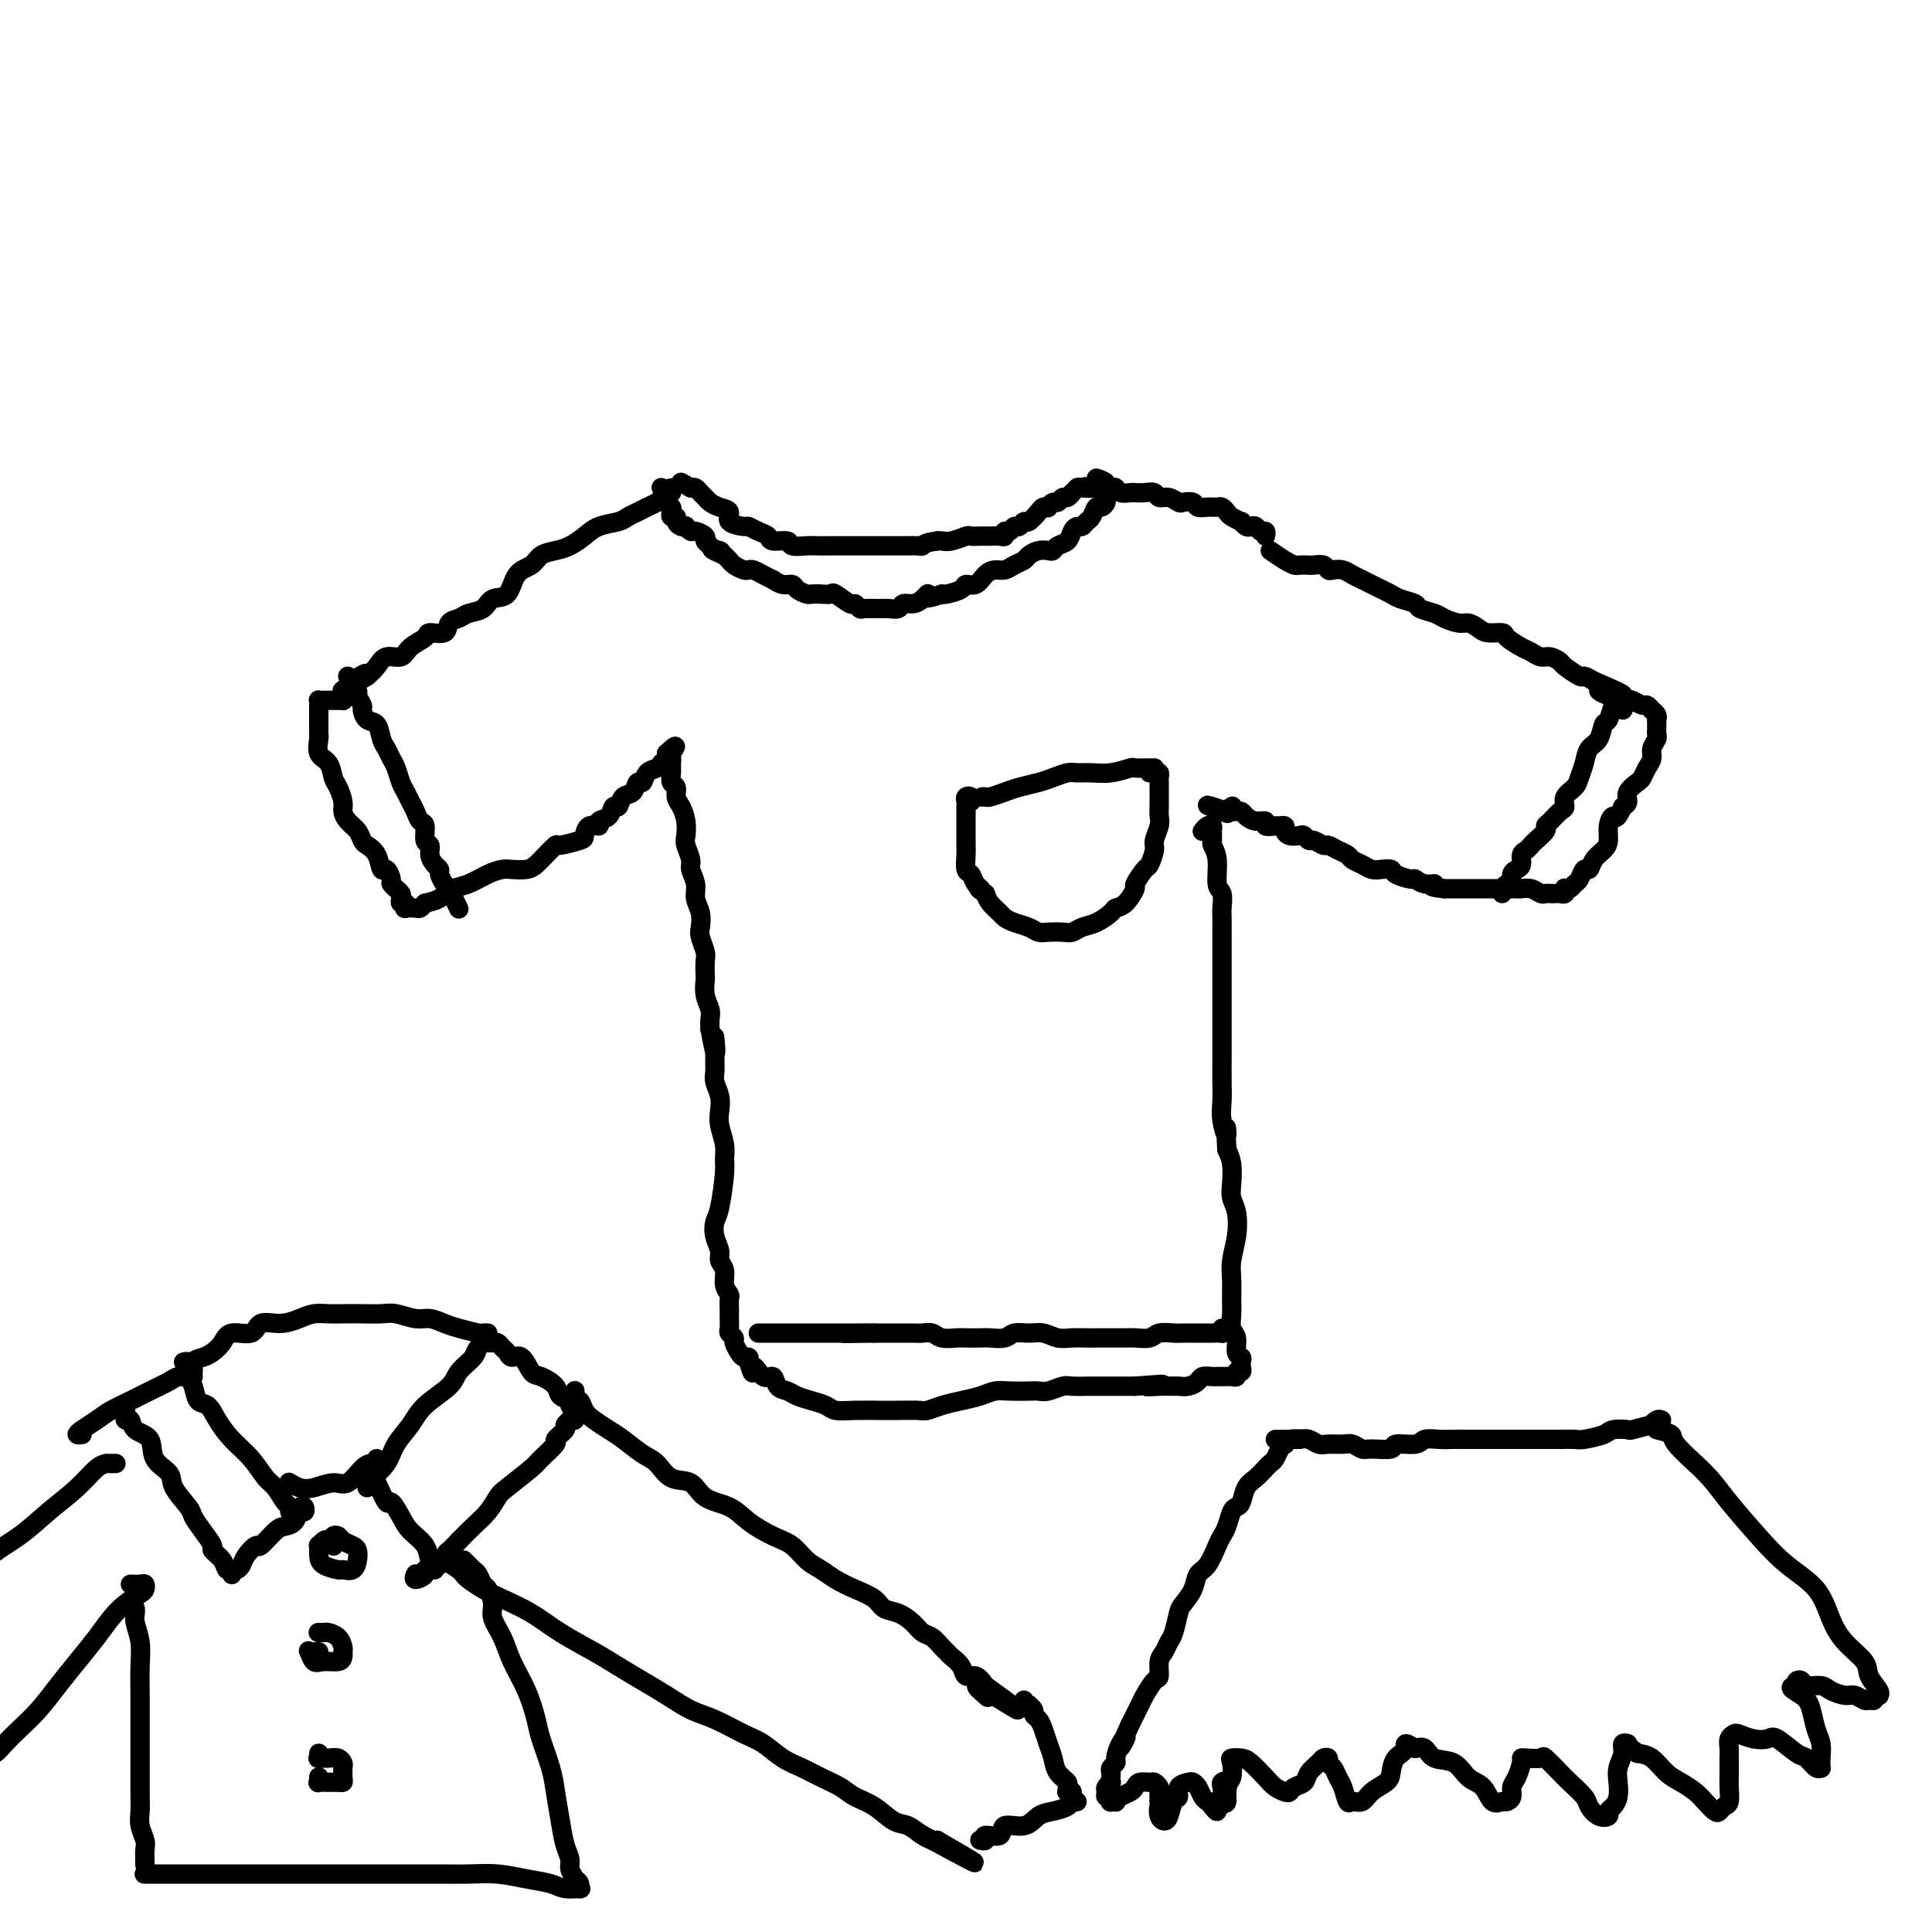 <svg viewBox='0 0 400 400' version='1.1' xmlns='http://www.w3.org/2000/svg' xmlns:xlink='http://www.w3.org/1999/xlink'><g fill='none' stroke='#000000' stroke-width='4' stroke-linecap='round' stroke-linejoin='round'><path d='M263,114c1.057,0.732 2.113,1.464 3,2c0.887,0.536 1.603,0.875 2,1c0.397,0.125 0.474,0.037 1,0c0.526,-0.037 1.502,-0.024 2,0c0.498,0.024 0.518,0.058 1,0c0.482,-0.058 1.428,-0.209 2,0c0.572,0.209 0.772,0.777 1,1c0.228,0.223 0.484,0.101 1,0c0.516,-0.101 1.293,-0.182 2,0c0.707,0.182 1.345,0.626 2,1c0.655,0.374 1.329,0.678 2,1c0.671,0.322 1.340,0.664 2,1c0.660,0.336 1.313,0.667 2,1c0.687,0.333 1.410,0.667 2,1c0.590,0.333 1.049,0.666 2,1c0.951,0.334 2.394,0.668 3,1c0.606,0.332 0.375,0.663 1,1c0.625,0.337 2.107,0.682 3,1c0.893,0.318 1.196,0.611 2,1c0.804,0.389 2.107,0.874 3,1c0.893,0.126 1.375,-0.108 2,0c0.625,0.108 1.393,0.558 2,1c0.607,0.442 1.055,0.878 2,1c0.945,0.122 2.389,-0.068 3,0c0.611,0.068 0.390,0.396 1,1c0.610,0.604 2.052,1.486 3,2c0.948,0.514 1.404,0.661 2,1c0.596,0.339 1.333,0.869 2,1c0.667,0.131 1.263,-0.137 2,0c0.737,0.137 1.615,0.680 2,1c0.385,0.320 0.279,0.416 1,1c0.721,0.584 2.271,1.657 3,2c0.729,0.343 0.637,-0.045 1,0c0.363,0.045 1.182,0.522 2,1'/><path d='M330,141c10.786,4.565 4.252,2.477 2,2c-2.252,-0.477 -0.223,0.656 1,1c1.223,0.344 1.641,-0.100 2,0c0.359,0.100 0.659,0.744 1,1c0.341,0.256 0.722,0.125 1,0c0.278,-0.125 0.452,-0.245 1,0c0.548,0.245 1.471,0.853 2,1c0.529,0.147 0.663,-0.167 1,0c0.337,0.167 0.875,0.814 1,1c0.125,0.186 -0.163,-0.091 0,0c0.163,0.091 0.776,0.549 1,1c0.224,0.451 0.060,0.895 0,1c-0.060,0.105 -0.015,-0.127 0,0c0.015,0.127 0.000,0.614 0,1c-0.000,0.386 0.015,0.670 0,1c-0.015,0.330 -0.059,0.707 0,1c0.059,0.293 0.223,0.502 0,1c-0.223,0.498 -0.832,1.284 -1,2c-0.168,0.716 0.105,1.360 0,2c-0.105,0.640 -0.588,1.274 -1,2c-0.412,0.726 -0.754,1.543 -1,2c-0.246,0.457 -0.396,0.556 -1,1c-0.604,0.444 -1.663,1.235 -2,2c-0.337,0.765 0.046,1.504 0,2c-0.046,0.496 -0.523,0.748 -1,1'/><path d='M336,167c-1.473,3.313 -1.655,2.094 -2,2c-0.345,-0.094 -0.852,0.935 -1,2c-0.148,1.065 0.062,2.164 0,3c-0.062,0.836 -0.398,1.408 -1,2c-0.602,0.592 -1.471,1.205 -2,2c-0.529,0.795 -0.719,1.772 -1,2c-0.281,0.228 -0.653,-0.292 -1,0c-0.347,0.292 -0.667,1.398 -1,2c-0.333,0.602 -0.677,0.701 -1,1c-0.323,0.299 -0.625,0.798 -1,1c-0.375,0.202 -0.821,0.107 -1,0c-0.179,-0.107 -0.089,-0.225 0,0c0.089,0.225 0.178,0.792 0,1c-0.178,0.208 -0.624,0.057 -1,0c-0.376,-0.057 -0.681,-0.019 -1,0c-0.319,0.019 -0.653,0.019 -1,0c-0.347,-0.019 -0.708,-0.058 -1,0c-0.292,0.058 -0.515,0.212 -1,0c-0.485,-0.212 -1.232,-0.789 -2,-1c-0.768,-0.211 -1.557,-0.057 -2,0c-0.443,0.057 -0.541,0.015 -1,0c-0.459,-0.015 -1.278,-0.004 -2,0c-0.722,0.004 -1.347,0.001 -2,0c-0.653,-0.001 -1.332,-0.000 -2,0c-0.668,0.000 -1.323,0.000 -2,0c-0.677,-0.000 -1.374,-0.000 -2,0c-0.626,0.000 -1.179,0.000 -2,0c-0.821,-0.000 -1.911,-0.000 -3,0'/><path d='M299,184c-4.231,-0.398 -2.307,-0.894 -2,-1c0.307,-0.106 -1.002,0.178 -2,0c-0.998,-0.178 -1.685,-0.818 -2,-1c-0.315,-0.182 -0.258,0.096 -1,0c-0.742,-0.096 -2.281,-0.565 -3,-1c-0.719,-0.435 -0.616,-0.838 -1,-1c-0.384,-0.162 -1.254,-0.085 -2,0c-0.746,0.085 -1.368,0.178 -2,0c-0.632,-0.178 -1.272,-0.626 -2,-1c-0.728,-0.374 -1.542,-0.673 -2,-1c-0.458,-0.327 -0.560,-0.680 -1,-1c-0.440,-0.320 -1.217,-0.607 -2,-1c-0.783,-0.393 -1.572,-0.894 -2,-1c-0.428,-0.106 -0.495,0.182 -1,0c-0.505,-0.182 -1.448,-0.833 -2,-1c-0.552,-0.167 -0.712,0.149 -1,0c-0.288,-0.149 -0.703,-0.762 -1,-1c-0.297,-0.238 -0.475,-0.102 -1,0c-0.525,0.102 -1.396,0.171 -2,0c-0.604,-0.171 -0.940,-0.581 -1,-1c-0.060,-0.419 0.157,-0.848 0,-1c-0.157,-0.152 -0.689,-0.026 -1,0c-0.311,0.026 -0.402,-0.048 -1,0c-0.598,0.048 -1.704,0.219 -2,0c-0.296,-0.219 0.219,-0.829 0,-1c-0.219,-0.171 -1.172,0.098 -2,0c-0.828,-0.098 -1.531,-0.562 -2,-1c-0.469,-0.438 -0.703,-0.849 -1,-1c-0.297,-0.151 -0.657,-0.041 -1,0c-0.343,0.041 -0.669,0.012 -1,0c-0.331,-0.012 -0.665,-0.006 -1,0'/><path d='M254,168c-7.233,-2.491 -2.815,-0.719 -1,0c1.815,0.719 1.027,0.386 1,0c-0.027,-0.386 0.707,-0.825 1,-1c0.293,-0.175 0.147,-0.088 0,0'/><path d='M262,111c0.090,-0.452 0.179,-0.905 0,-1c-0.179,-0.095 -0.627,0.167 -1,0c-0.373,-0.167 -0.673,-0.762 -1,-1c-0.327,-0.238 -0.683,-0.119 -1,0c-0.317,0.119 -0.596,0.239 -1,0c-0.404,-0.239 -0.935,-0.838 -1,-1c-0.065,-0.162 0.334,0.114 0,0c-0.334,-0.114 -1.402,-0.619 -2,-1c-0.598,-0.381 -0.728,-0.637 -1,-1c-0.272,-0.363 -0.688,-0.833 -1,-1c-0.312,-0.167 -0.521,-0.031 -1,0c-0.479,0.031 -1.227,-0.043 -2,0c-0.773,0.043 -1.572,0.204 -2,0c-0.428,-0.204 -0.486,-0.772 -1,-1c-0.514,-0.228 -1.485,-0.118 -2,0c-0.515,0.118 -0.574,0.242 -1,0c-0.426,-0.242 -1.217,-0.849 -2,-1c-0.783,-0.151 -1.557,0.156 -2,0c-0.443,-0.156 -0.556,-0.773 -1,-1c-0.444,-0.227 -1.218,-0.065 -2,0c-0.782,0.065 -1.571,0.031 -2,0c-0.429,-0.031 -0.499,-0.061 -1,0c-0.501,0.061 -1.433,0.212 -2,0c-0.567,-0.212 -0.771,-0.789 -1,-1c-0.229,-0.211 -0.485,-0.057 -1,0c-0.515,0.057 -1.290,0.016 -2,0c-0.710,-0.016 -1.355,-0.008 -2,0'/><path d='M226,101c-3.139,-0.469 -0.486,-0.141 0,0c0.486,0.141 -1.193,0.094 -2,0c-0.807,-0.094 -0.741,-0.237 -1,0c-0.259,0.237 -0.843,0.852 -1,1c-0.157,0.148 0.113,-0.172 0,0c-0.113,0.172 -0.609,0.834 -1,1c-0.391,0.166 -0.678,-0.166 -1,0c-0.322,0.166 -0.678,0.829 -1,1c-0.322,0.171 -0.610,-0.149 -1,0c-0.390,0.149 -0.882,0.766 -1,1c-0.118,0.234 0.137,0.086 0,0c-0.137,-0.086 -0.667,-0.110 -1,0c-0.333,0.110 -0.471,0.354 -1,1c-0.529,0.646 -1.451,1.694 -2,2c-0.549,0.306 -0.725,-0.129 -1,0c-0.275,0.129 -0.647,0.823 -1,1c-0.353,0.177 -0.685,-0.163 -1,0c-0.315,0.163 -0.613,0.828 -1,1c-0.387,0.172 -0.863,-0.150 -1,0c-0.137,0.150 0.067,0.772 0,1c-0.067,0.228 -0.403,0.061 -1,0c-0.597,-0.061 -1.453,-0.017 -2,0c-0.547,0.017 -0.783,0.008 -1,0c-0.217,-0.008 -0.415,-0.016 -1,0c-0.585,0.016 -1.557,0.057 -2,0c-0.443,-0.057 -0.356,-0.211 -1,0c-0.644,0.211 -2.020,0.788 -3,1c-0.980,0.212 -1.566,0.061 -2,0c-0.434,-0.061 -0.717,-0.030 -1,0'/><path d='M194,112c-2.810,0.381 -2.836,0.834 -3,1c-0.164,0.166 -0.467,0.044 -1,0c-0.533,-0.044 -1.296,-0.012 -2,0c-0.704,0.012 -1.348,0.003 -2,0c-0.652,-0.003 -1.310,-0.001 -2,0c-0.690,0.001 -1.411,0.000 -2,0c-0.589,-0.000 -1.045,-0.000 -2,0c-0.955,0.000 -2.410,0.000 -3,0c-0.590,-0.000 -0.317,-0.000 -1,0c-0.683,0.000 -2.324,0.001 -3,0c-0.676,-0.001 -0.389,-0.004 -1,0c-0.611,0.004 -2.122,0.016 -3,0c-0.878,-0.016 -1.123,-0.060 -2,0c-0.877,0.060 -2.384,0.224 -3,0c-0.616,-0.224 -0.340,-0.834 -1,-1c-0.660,-0.166 -2.254,0.114 -3,0c-0.746,-0.114 -0.642,-0.621 -1,-1c-0.358,-0.379 -1.176,-0.630 -2,-1c-0.824,-0.370 -1.652,-0.859 -2,-1c-0.348,-0.141 -0.215,0.064 -1,0c-0.785,-0.064 -2.486,-0.398 -3,-1c-0.514,-0.602 0.161,-1.470 0,-2c-0.161,-0.530 -1.156,-0.720 -2,-1c-0.844,-0.280 -1.535,-0.650 -2,-1c-0.465,-0.350 -0.702,-0.682 -1,-1c-0.298,-0.318 -0.657,-0.624 -1,-1c-0.343,-0.376 -0.669,-0.822 -1,-1c-0.331,-0.178 -0.665,-0.089 -1,0'/><path d='M143,101c-3.500,-2.000 -1.750,-1.000 0,0'/><path d='M227,99c0.873,0.303 1.747,0.606 2,1c0.253,0.394 -0.113,0.879 0,1c0.113,0.121 0.707,-0.121 1,0c0.293,0.121 0.286,0.605 0,1c-0.286,0.395 -0.850,0.701 -1,1c-0.150,0.299 0.115,0.591 0,1c-0.115,0.409 -0.608,0.937 -1,1c-0.392,0.063 -0.682,-0.337 -1,0c-0.318,0.337 -0.663,1.413 -1,2c-0.337,0.587 -0.667,0.686 -1,1c-0.333,0.314 -0.670,0.843 -1,1c-0.330,0.157 -0.652,-0.059 -1,0c-0.348,0.059 -0.722,0.394 -1,1c-0.278,0.606 -0.458,1.482 -1,2c-0.542,0.518 -1.444,0.678 -2,1c-0.556,0.322 -0.764,0.807 -1,1c-0.236,0.193 -0.500,0.093 -1,0c-0.500,-0.093 -1.236,-0.179 -2,0c-0.764,0.179 -1.556,0.622 -2,1c-0.444,0.378 -0.542,0.691 -1,1c-0.458,0.309 -1.277,0.612 -2,1c-0.723,0.388 -1.350,0.860 -2,1c-0.650,0.140 -1.324,-0.051 -2,0c-0.676,0.051 -1.354,0.343 -2,1c-0.646,0.657 -1.259,1.679 -2,2c-0.741,0.321 -1.611,-0.058 -2,0c-0.389,0.058 -0.297,0.554 -1,1c-0.703,0.446 -2.201,0.842 -3,1c-0.799,0.158 -0.900,0.079 -1,0'/><path d='M195,123c-4.665,1.658 -3.329,0.305 -3,0c0.329,-0.305 -0.349,0.440 -1,1c-0.651,0.560 -1.275,0.935 -2,1c-0.725,0.065 -1.550,-0.179 -2,0c-0.450,0.179 -0.526,0.781 -1,1c-0.474,0.219 -1.346,0.054 -2,0c-0.654,-0.054 -1.090,0.002 -2,0c-0.910,-0.002 -2.293,-0.061 -3,0c-0.707,0.061 -0.738,0.241 -1,0c-0.262,-0.241 -0.755,-0.902 -1,-1c-0.245,-0.098 -0.241,0.366 -1,0c-0.759,-0.366 -2.282,-1.561 -3,-2c-0.718,-0.439 -0.630,-0.120 -1,0c-0.370,0.120 -1.198,0.042 -2,0c-0.802,-0.042 -1.579,-0.049 -2,0c-0.421,0.049 -0.485,0.153 -1,0c-0.515,-0.153 -1.481,-0.562 -2,-1c-0.519,-0.438 -0.590,-0.905 -1,-1c-0.410,-0.095 -1.160,0.181 -2,0c-0.840,-0.181 -1.769,-0.819 -2,-1c-0.231,-0.181 0.237,0.096 0,0c-0.237,-0.096 -1.180,-0.564 -2,-1c-0.820,-0.436 -1.516,-0.839 -2,-1c-0.484,-0.161 -0.756,-0.081 -1,0c-0.244,0.081 -0.460,0.163 -1,0c-0.540,-0.163 -1.402,-0.569 -2,-1c-0.598,-0.431 -0.930,-0.885 -1,-1c-0.070,-0.115 0.123,0.110 0,0c-0.123,-0.110 -0.561,-0.555 -1,-1'/><path d='M150,115c-4.663,-1.941 -1.822,-1.293 -1,-1c0.822,0.293 -0.375,0.232 -1,0c-0.625,-0.232 -0.678,-0.636 -1,-1c-0.322,-0.364 -0.913,-0.690 -1,-1c-0.087,-0.310 0.331,-0.605 0,-1c-0.331,-0.395 -1.412,-0.890 -2,-1c-0.588,-0.110 -0.683,0.164 -1,0c-0.317,-0.164 -0.854,-0.766 -1,-1c-0.146,-0.234 0.101,-0.100 0,0c-0.101,0.100 -0.549,0.168 -1,0c-0.451,-0.168 -0.904,-0.570 -1,-1c-0.096,-0.430 0.166,-0.888 0,-1c-0.166,-0.112 -0.762,0.121 -1,0c-0.238,-0.121 -0.120,-0.597 0,-1c0.120,-0.403 0.242,-0.735 0,-1c-0.242,-0.265 -0.850,-0.463 -1,-1c-0.150,-0.537 0.156,-1.412 0,-2c-0.156,-0.588 -0.774,-0.890 -1,-1c-0.226,-0.110 -0.061,-0.030 0,0c0.061,0.030 0.017,0.008 0,0c-0.017,-0.008 -0.009,-0.004 0,0'/><path d='M139,101c0.088,0.447 0.175,0.893 0,1c-0.175,0.107 -0.613,-0.126 -1,0c-0.387,0.126 -0.723,0.611 -1,1c-0.277,0.389 -0.495,0.682 -1,1c-0.505,0.318 -1.297,0.662 -2,1c-0.703,0.338 -1.318,0.671 -2,1c-0.682,0.329 -1.432,0.655 -2,1c-0.568,0.345 -0.956,0.708 -2,1c-1.044,0.292 -2.745,0.511 -4,1c-1.255,0.489 -2.064,1.248 -3,2c-0.936,0.752 -1.998,1.498 -3,2c-1.002,0.502 -1.944,0.762 -3,1c-1.056,0.238 -2.226,0.454 -3,1c-0.774,0.546 -1.151,1.421 -2,2c-0.849,0.579 -2.171,0.862 -3,2c-0.829,1.138 -1.166,3.131 -2,4c-0.834,0.869 -2.164,0.613 -3,1c-0.836,0.387 -1.177,1.418 -2,2c-0.823,0.582 -2.126,0.716 -3,1c-0.874,0.284 -1.317,0.720 -2,1c-0.683,0.280 -1.604,0.406 -2,1c-0.396,0.594 -0.265,1.656 -1,2c-0.735,0.344 -2.336,-0.028 -3,0c-0.664,0.028 -0.390,0.458 -1,1c-0.610,0.542 -2.103,1.195 -3,2c-0.897,0.805 -1.199,1.762 -2,2c-0.801,0.238 -2.100,-0.244 -3,0c-0.900,0.244 -1.400,1.212 -2,2c-0.600,0.788 -1.300,1.394 -2,2'/><path d='M76,140c-9.848,5.984 -2.968,1.445 -1,0c1.968,-1.445 -0.975,0.204 -2,1c-1.025,0.796 -0.131,0.739 0,1c0.131,0.261 -0.500,0.840 -1,1c-0.500,0.160 -0.869,-0.101 -1,0c-0.131,0.101 -0.024,0.563 0,1c0.024,0.437 -0.035,0.849 0,1c0.035,0.151 0.164,0.040 0,0c-0.164,-0.040 -0.622,-0.011 -1,0c-0.378,0.011 -0.676,0.002 -1,0c-0.324,-0.002 -0.675,0.002 -1,0c-0.325,-0.002 -0.623,-0.012 -1,0c-0.377,0.012 -0.833,0.045 -1,0c-0.167,-0.045 -0.045,-0.167 0,0c0.045,0.167 0.012,0.622 0,1c-0.012,0.378 -0.003,0.679 0,1c0.003,0.321 0.001,0.663 0,1c-0.001,0.337 -0.000,0.668 0,1'/><path d='M66,149c-0.001,0.800 -0.002,0.799 0,1c0.002,0.201 0.007,0.605 0,1c-0.007,0.395 -0.027,0.781 0,1c0.027,0.219 0.101,0.270 0,1c-0.101,0.730 -0.377,2.139 0,3c0.377,0.861 1.407,1.175 2,2c0.593,0.825 0.749,2.160 1,3c0.251,0.840 0.596,1.183 1,2c0.404,0.817 0.868,2.106 1,3c0.132,0.894 -0.068,1.391 0,2c0.068,0.609 0.403,1.330 1,2c0.597,0.670 1.455,1.287 2,2c0.545,0.713 0.776,1.520 1,2c0.224,0.480 0.442,0.633 1,1c0.558,0.367 1.455,0.949 2,2c0.545,1.051 0.739,2.573 1,3c0.261,0.427 0.591,-0.240 1,0c0.409,0.240 0.898,1.388 1,2c0.102,0.612 -0.183,0.689 0,1c0.183,0.311 0.833,0.858 1,1c0.167,0.142 -0.148,-0.121 0,0c0.148,0.121 0.758,0.625 1,1c0.242,0.375 0.116,0.622 0,1c-0.116,0.378 -0.220,0.886 0,1c0.220,0.114 0.766,-0.165 1,0c0.234,0.165 0.157,0.773 0,1c-0.157,0.227 -0.393,0.071 0,0c0.393,-0.071 1.413,-0.058 2,0c0.587,0.058 0.739,0.159 1,0c0.261,-0.159 0.630,-0.580 1,-1'/><path d='M88,187c1.151,-0.269 2.027,-0.440 3,-1c0.973,-0.560 2.041,-1.509 3,-2c0.959,-0.491 1.808,-0.523 3,-1c1.192,-0.477 2.728,-1.398 4,-2c1.272,-0.602 2.280,-0.885 3,-1c0.720,-0.115 1.153,-0.063 2,0c0.847,0.063 2.108,0.137 3,0c0.892,-0.137 1.416,-0.485 2,-1c0.584,-0.515 1.228,-1.197 2,-2c0.772,-0.803 1.673,-1.725 2,-2c0.327,-0.275 0.082,0.099 1,0c0.918,-0.099 3.001,-0.671 4,-1c0.999,-0.329 0.916,-0.415 1,-1c0.084,-0.585 0.337,-1.667 1,-2c0.663,-0.333 1.736,0.085 2,0c0.264,-0.085 -0.281,-0.671 0,-1c0.281,-0.329 1.389,-0.401 2,-1c0.611,-0.599 0.727,-1.724 1,-2c0.273,-0.276 0.703,0.296 1,0c0.297,-0.296 0.460,-1.459 1,-2c0.540,-0.541 1.458,-0.459 2,-1c0.542,-0.541 0.710,-1.704 1,-2c0.290,-0.296 0.704,0.275 1,0c0.296,-0.275 0.475,-1.397 1,-2c0.525,-0.603 1.395,-0.686 2,-1c0.605,-0.314 0.946,-0.857 1,-1c0.054,-0.143 -0.178,0.115 0,0c0.178,-0.115 0.765,-0.604 1,-1c0.235,-0.396 0.117,-0.698 0,-1'/><path d='M138,156c3.011,-2.836 1.538,-0.925 1,0c-0.538,0.925 -0.140,0.863 0,1c0.140,0.137 0.023,0.474 0,1c-0.023,0.526 0.049,1.242 0,2c-0.049,0.758 -0.220,1.557 0,2c0.220,0.443 0.830,0.531 1,1c0.170,0.469 -0.099,1.318 0,2c0.099,0.682 0.567,1.198 1,2c0.433,0.802 0.833,1.891 1,3c0.167,1.109 0.101,2.240 0,3c-0.101,0.760 -0.238,1.151 0,2c0.238,0.849 0.852,2.155 1,3c0.148,0.845 -0.170,1.227 0,2c0.170,0.773 0.829,1.935 1,3c0.171,1.065 -0.147,2.033 0,3c0.147,0.967 0.757,1.934 1,3c0.243,1.066 0.118,2.230 0,3c-0.118,0.770 -0.227,1.146 0,2c0.227,0.854 0.792,2.185 1,3c0.208,0.815 0.060,1.114 0,2c-0.060,0.886 -0.030,2.359 0,3c0.030,0.641 0.061,0.451 0,1c-0.061,0.549 -0.212,1.838 0,3c0.212,1.162 0.788,2.197 1,3c0.212,0.803 0.061,1.372 0,2c-0.061,0.628 -0.030,1.314 0,2'/><path d='M147,213c1.618,9.114 1.165,3.400 1,2c-0.165,-1.400 -0.040,1.515 0,3c0.040,1.485 -0.003,1.542 0,2c0.003,0.458 0.052,1.318 0,2c-0.052,0.682 -0.206,1.186 0,2c0.206,0.814 0.773,1.937 1,3c0.227,1.063 0.114,2.065 0,3c-0.114,0.935 -0.230,1.801 0,3c0.230,1.199 0.804,2.729 1,4c0.196,1.271 0.013,2.283 0,3c-0.013,0.717 0.144,1.140 0,3c-0.144,1.860 -0.590,5.156 -1,7c-0.410,1.844 -0.785,2.236 -1,3c-0.215,0.764 -0.269,1.899 0,3c0.269,1.101 0.860,2.169 1,3c0.140,0.831 -0.173,1.426 0,2c0.173,0.574 0.831,1.126 1,2c0.169,0.874 -0.151,2.068 0,3c0.151,0.932 0.773,1.601 1,2c0.227,0.399 0.060,0.526 0,1c-0.060,0.474 -0.012,1.293 0,2c0.012,0.707 -0.012,1.302 0,2c0.012,0.698 0.059,1.500 0,2c-0.059,0.500 -0.223,0.698 0,1c0.223,0.302 0.834,0.707 1,1c0.166,0.293 -0.113,0.474 0,1c0.113,0.526 0.618,1.399 1,2c0.382,0.601 0.641,0.931 1,1c0.359,0.069 0.817,-0.123 1,0c0.183,0.123 0.092,0.562 0,1'/><path d='M155,282c1.218,4.120 0.763,1.418 1,1c0.237,-0.418 1.165,1.446 2,2c0.835,0.554 1.577,-0.202 2,0c0.423,0.202 0.526,1.363 1,2c0.474,0.637 1.319,0.749 2,1c0.681,0.251 1.198,0.642 2,1c0.802,0.358 1.890,0.684 3,1c1.110,0.316 2.243,0.620 3,1c0.757,0.380 1.139,0.834 2,1c0.861,0.166 2.202,0.044 4,0c1.798,-0.044 4.053,-0.011 5,0c0.947,0.011 0.588,0.000 1,0c0.412,-0.000 1.597,0.011 3,0c1.403,-0.011 3.026,-0.044 4,0c0.974,0.044 1.300,0.166 2,0c0.700,-0.166 1.775,-0.619 3,-1c1.225,-0.381 2.601,-0.691 4,-1c1.399,-0.309 2.822,-0.619 4,-1c1.178,-0.381 2.110,-0.833 3,-1c0.890,-0.167 1.737,-0.048 3,0c1.263,0.048 2.942,0.027 4,0c1.058,-0.027 1.496,-0.060 2,0c0.504,0.060 1.075,0.212 2,0c0.925,-0.212 2.205,-0.789 3,-1c0.795,-0.211 1.105,-0.057 2,0c0.895,0.057 2.375,0.015 3,0c0.625,-0.015 0.394,-0.004 1,0c0.606,0.004 2.049,0.001 3,0c0.951,-0.001 1.410,-0.000 2,0c0.590,0.000 1.311,0.000 2,0c0.689,-0.000 1.344,-0.000 2,0'/><path d='M235,287c9.577,-0.773 4.519,-0.206 3,0c-1.519,0.206 0.500,0.053 2,0c1.500,-0.053 2.481,-0.004 3,0c0.519,0.004 0.577,-0.037 1,0c0.423,0.037 1.213,0.154 2,0c0.787,-0.154 1.573,-0.577 2,-1c0.427,-0.423 0.496,-0.845 1,-1c0.504,-0.155 1.444,-0.042 2,0c0.556,0.042 0.727,0.012 1,0c0.273,-0.012 0.646,-0.007 1,0c0.354,0.007 0.687,0.017 1,0c0.313,-0.017 0.606,-0.060 1,0c0.394,0.060 0.890,0.223 1,0c0.110,-0.223 -0.166,-0.834 0,-1c0.166,-0.166 0.772,0.112 1,0c0.228,-0.112 0.076,-0.614 0,-1c-0.076,-0.386 -0.077,-0.655 0,-1c0.077,-0.345 0.231,-0.767 0,-1c-0.231,-0.233 -0.847,-0.277 -1,-1c-0.153,-0.723 0.155,-2.125 0,-3c-0.155,-0.875 -0.775,-1.223 -1,-2c-0.225,-0.777 -0.057,-1.984 0,-3c0.057,-1.016 0.002,-1.840 0,-3c-0.002,-1.160 0.048,-2.656 0,-4c-0.048,-1.344 -0.195,-2.536 0,-4c0.195,-1.464 0.733,-3.200 1,-5c0.267,-1.800 0.265,-3.665 0,-5c-0.265,-1.335 -0.793,-2.141 -1,-3c-0.207,-0.859 -0.094,-1.770 0,-3c0.094,-1.230 0.170,-2.780 0,-4c-0.170,-1.220 -0.585,-2.110 -1,-3'/><path d='M254,238c-0.403,-7.510 0.088,-3.786 0,-3c-0.088,0.786 -0.756,-1.367 -1,-3c-0.244,-1.633 -0.065,-2.747 0,-4c0.065,-1.253 0.018,-2.646 0,-4c-0.018,-1.354 -0.005,-2.668 0,-4c0.005,-1.332 0.001,-2.680 0,-4c-0.001,-1.320 -0.000,-2.610 0,-4c0.000,-1.390 0.000,-2.878 0,-4c-0.000,-1.122 0.000,-1.876 0,-3c-0.000,-1.124 -0.000,-2.617 0,-4c0.000,-1.383 0.001,-2.654 0,-4c-0.001,-1.346 -0.004,-2.767 0,-4c0.004,-1.233 0.016,-2.280 0,-3c-0.016,-0.720 -0.061,-1.114 0,-2c0.061,-0.886 0.227,-2.264 0,-3c-0.227,-0.736 -0.846,-0.831 -1,-2c-0.154,-1.169 0.156,-3.413 0,-5c-0.156,-1.587 -0.776,-2.517 -1,-3c-0.224,-0.483 -0.050,-0.518 0,-1c0.050,-0.482 -0.025,-1.411 0,-2c0.025,-0.589 0.151,-0.838 0,-1c-0.151,-0.162 -0.579,-0.236 -1,0c-0.421,0.236 -0.835,0.782 -1,1c-0.165,0.218 -0.083,0.109 0,0'/><path d='M336,147c0.417,-0.833 0.833,-1.667 1,-2c0.167,-0.333 0.083,-0.167 0,0'/><path d='M334,146c0.286,-0.424 0.571,-0.849 1,-1c0.429,-0.151 1.001,-0.029 1,0c-0.001,0.029 -0.577,-0.035 -1,0c-0.423,0.035 -0.695,0.168 -1,1c-0.305,0.832 -0.645,2.361 -1,3c-0.355,0.639 -0.725,0.387 -1,1c-0.275,0.613 -0.454,2.089 -1,3c-0.546,0.911 -1.461,1.255 -2,2c-0.539,0.745 -0.704,1.891 -1,3c-0.296,1.109 -0.722,2.180 -1,3c-0.278,0.820 -0.406,1.389 -1,2c-0.594,0.611 -1.652,1.263 -2,2c-0.348,0.737 0.014,1.558 0,2c-0.014,0.442 -0.403,0.503 -1,1c-0.597,0.497 -1.403,1.428 -2,2c-0.597,0.572 -0.986,0.783 -1,1c-0.014,0.217 0.346,0.438 0,1c-0.346,0.562 -1.398,1.464 -2,2c-0.602,0.536 -0.752,0.707 -1,1c-0.248,0.293 -0.592,0.707 -1,1c-0.408,0.293 -0.879,0.463 -1,1c-0.121,0.537 0.108,1.440 0,2c-0.108,0.560 -0.555,0.776 -1,1c-0.445,0.224 -0.890,0.457 -1,1c-0.110,0.543 0.113,1.397 0,2c-0.113,0.603 -0.562,0.957 -1,1c-0.438,0.043 -0.863,-0.223 -1,0c-0.137,0.223 0.015,0.936 0,1c-0.015,0.064 -0.196,-0.521 0,-1c0.196,-0.479 0.770,-0.851 1,-1c0.230,-0.149 0.115,-0.074 0,0'/><path d='M72,140c0.877,1.211 1.754,2.423 2,3c0.246,0.577 -0.137,0.520 0,1c0.137,0.480 0.796,1.497 1,2c0.204,0.503 -0.048,0.491 0,1c0.048,0.509 0.394,1.540 1,2c0.606,0.460 1.472,0.349 2,1c0.528,0.651 0.719,2.065 1,3c0.281,0.935 0.653,1.391 1,2c0.347,0.609 0.670,1.371 1,2c0.330,0.629 0.666,1.127 1,2c0.334,0.873 0.667,2.122 1,3c0.333,0.878 0.668,1.385 1,2c0.332,0.615 0.662,1.338 1,2c0.338,0.662 0.683,1.262 1,2c0.317,0.738 0.606,1.615 1,2c0.394,0.385 0.893,0.278 1,1c0.107,0.722 -0.178,2.274 0,3c0.178,0.726 0.817,0.627 1,1c0.183,0.373 -0.092,1.217 0,2c0.092,0.783 0.550,1.506 1,2c0.450,0.494 0.891,0.758 1,1c0.109,0.242 -0.114,0.461 0,1c0.114,0.539 0.567,1.399 1,2c0.433,0.601 0.848,0.943 1,1c0.152,0.057 0.041,-0.170 0,0c-0.041,0.170 -0.011,0.738 0,1c0.011,0.262 0.003,0.218 0,0c-0.003,-0.218 -0.002,-0.609 0,-1'/><path d='M93,184c3.500,7.333 1.750,3.667 0,0'/><path d='M253,275c-0.048,0.423 -0.096,0.845 0,1c0.096,0.155 0.335,0.041 0,0c-0.335,-0.041 -1.243,-0.011 -2,0c-0.757,0.011 -1.361,0.002 -2,0c-0.639,-0.002 -1.311,0.003 -2,0c-0.689,-0.003 -1.396,-0.015 -2,0c-0.604,0.015 -1.107,0.057 -2,0c-0.893,-0.057 -2.177,-0.211 -3,0c-0.823,0.211 -1.187,0.789 -2,1c-0.813,0.211 -2.076,0.057 -3,0c-0.924,-0.057 -1.510,-0.015 -2,0c-0.490,0.015 -0.882,0.005 -2,0c-1.118,-0.005 -2.960,-0.005 -4,0c-1.040,0.005 -1.278,0.016 -2,0c-0.722,-0.016 -1.926,-0.058 -3,0c-1.074,0.058 -2.016,0.215 -3,0c-0.984,-0.215 -2.011,-0.804 -3,-1c-0.989,-0.196 -1.940,-0.000 -3,0c-1.060,0.000 -2.227,-0.196 -3,0c-0.773,0.196 -1.151,0.784 -2,1c-0.849,0.216 -2.171,0.059 -3,0c-0.829,-0.059 -1.167,-0.020 -2,0c-0.833,0.020 -2.163,0.019 -3,0c-0.837,-0.019 -1.182,-0.058 -2,0c-0.818,0.058 -2.110,0.212 -3,0c-0.890,-0.212 -1.378,-0.789 -2,-1c-0.622,-0.211 -1.377,-0.057 -2,0c-0.623,0.057 -1.116,0.015 -2,0c-0.884,-0.015 -2.161,-0.004 -3,0c-0.839,0.004 -1.240,0.001 -2,0c-0.760,-0.001 -1.880,-0.001 -3,0'/><path d='M181,276c-11.513,0.155 -4.297,0.041 -2,0c2.297,-0.041 -0.325,-0.011 -2,0c-1.675,0.011 -2.402,0.003 -3,0c-0.598,-0.003 -1.066,-0.001 -2,0c-0.934,0.001 -2.333,0.000 -3,0c-0.667,-0.000 -0.602,-0.000 -1,0c-0.398,0.000 -1.258,0.000 -2,0c-0.742,-0.000 -1.364,-0.000 -2,0c-0.636,0.000 -1.284,0.000 -2,0c-0.716,-0.000 -1.498,-0.000 -2,0c-0.502,0.000 -0.722,0.000 -1,0c-0.278,-0.000 -0.613,-0.000 -1,0c-0.387,0.000 -0.825,0.000 -1,0c-0.175,-0.000 -0.088,-0.000 0,0'/><path d='M238,159c0.446,0.002 0.892,0.004 1,0c0.108,-0.004 -0.123,-0.015 -1,0c-0.877,0.015 -2.399,0.057 -3,0c-0.601,-0.057 -0.282,-0.212 -1,0c-0.718,0.212 -2.475,0.792 -4,1c-1.525,0.208 -2.819,0.045 -4,0c-1.181,-0.045 -2.249,0.030 -3,0c-0.751,-0.030 -1.187,-0.163 -2,0c-0.813,0.163 -2.004,0.622 -3,1c-0.996,0.378 -1.796,0.676 -3,1c-1.204,0.324 -2.811,0.675 -4,1c-1.189,0.325 -1.961,0.623 -3,1c-1.039,0.377 -2.345,0.833 -3,1c-0.655,0.167 -0.659,0.045 -1,0c-0.341,-0.045 -1.019,-0.012 -1,0c0.019,0.012 0.736,0.003 1,0c0.264,-0.003 0.075,-0.001 0,0c-0.075,0.001 -0.038,0.000 0,0'/><path d='M238,160c0.309,0.021 0.619,0.043 1,0c0.381,-0.043 0.834,-0.150 1,0c0.166,0.150 0.045,0.558 0,1c-0.045,0.442 -0.012,0.920 0,1c0.012,0.080 0.004,-0.236 0,0c-0.004,0.236 -0.005,1.026 0,2c0.005,0.974 0.016,2.132 0,3c-0.016,0.868 -0.060,1.445 0,2c0.060,0.555 0.225,1.088 0,2c-0.225,0.912 -0.839,2.203 -1,3c-0.161,0.797 0.130,1.101 0,2c-0.130,0.899 -0.681,2.395 -1,3c-0.319,0.605 -0.404,0.319 -1,1c-0.596,0.681 -1.702,2.328 -2,3c-0.298,0.672 0.213,0.369 0,1c-0.213,0.631 -1.149,2.196 -2,3c-0.851,0.804 -1.618,0.846 -2,1c-0.382,0.154 -0.381,0.420 -1,1c-0.619,0.580 -1.860,1.476 -3,2c-1.140,0.524 -2.178,0.677 -3,1c-0.822,0.323 -1.426,0.816 -2,1c-0.574,0.184 -1.116,0.061 -2,0c-0.884,-0.061 -2.111,-0.058 -3,0c-0.889,0.058 -1.442,0.171 -2,0c-0.558,-0.171 -1.123,-0.626 -2,-1c-0.877,-0.374 -2.066,-0.666 -3,-1c-0.934,-0.334 -1.611,-0.708 -2,-1c-0.389,-0.292 -0.489,-0.502 -1,-1c-0.511,-0.498 -1.432,-1.285 -2,-2c-0.568,-0.715 -0.784,-1.357 -1,-2'/><path d='M204,185c-2.189,-1.435 -1.161,-1.021 -1,-1c0.161,0.021 -0.545,-0.350 -1,-1c-0.455,-0.650 -0.658,-1.578 -1,-2c-0.342,-0.422 -0.824,-0.337 -1,-1c-0.176,-0.663 -0.047,-2.075 0,-3c0.047,-0.925 0.013,-1.365 0,-2c-0.013,-0.635 -0.003,-1.465 0,-2c0.003,-0.535 0.001,-0.773 0,-1c-0.001,-0.227 0.000,-0.442 0,-1c-0.000,-0.558 -0.001,-1.459 0,-2c0.001,-0.541 0.004,-0.720 0,-1c-0.004,-0.280 -0.015,-0.660 0,-1c0.015,-0.340 0.057,-0.641 0,-1c-0.057,-0.359 -0.211,-0.777 0,-1c0.211,-0.223 0.788,-0.252 1,0c0.212,0.252 0.061,0.786 0,1c-0.061,0.214 -0.030,0.107 0,0'/><path d='M98,281c0.281,-0.713 0.562,-1.425 1,-2c0.438,-0.575 1.032,-1.011 1,-1c-0.032,0.011 -0.691,0.470 -1,1c-0.309,0.530 -0.270,1.131 -1,2c-0.730,0.869 -2.230,2.006 -3,3c-0.770,0.994 -0.810,1.844 -2,3c-1.190,1.156 -3.531,2.618 -5,4c-1.469,1.382 -2.068,2.685 -3,4c-0.932,1.315 -2.197,2.643 -3,4c-0.803,1.357 -1.143,2.742 -2,4c-0.857,1.258 -2.230,2.389 -3,3c-0.770,0.611 -0.938,0.703 -1,1c-0.062,0.297 -0.018,0.799 0,1c0.018,0.201 0.009,0.100 0,0'/><path d='M100,278c0.303,0.002 0.606,0.004 1,0c0.394,-0.004 0.879,-0.012 1,0c0.121,0.012 -0.123,0.046 0,0c0.123,-0.046 0.613,-0.173 1,0c0.387,0.173 0.670,0.646 1,1c0.330,0.354 0.706,0.591 1,1c0.294,0.409 0.506,0.991 1,1c0.494,0.009 1.269,-0.555 2,0c0.731,0.555 1.419,2.229 2,3c0.581,0.771 1.055,0.640 2,1c0.945,0.360 2.362,1.210 3,2c0.638,0.790 0.496,1.521 1,2c0.504,0.479 1.653,0.706 2,1c0.347,0.294 -0.107,0.653 0,1c0.107,0.347 0.776,0.680 1,1c0.224,0.320 0.003,0.625 0,1c-0.003,0.375 0.212,0.820 0,1c-0.212,0.180 -0.850,0.094 -1,0c-0.150,-0.094 0.187,-0.196 0,0c-0.187,0.196 -0.898,0.690 -1,1c-0.102,0.310 0.404,0.437 0,1c-0.404,0.563 -1.719,1.562 -2,2c-0.281,0.438 0.472,0.315 0,1c-0.472,0.685 -2.170,2.178 -3,3c-0.830,0.822 -0.792,0.971 -2,2c-1.208,1.029 -3.664,2.936 -5,4c-1.336,1.064 -1.554,1.285 -2,2c-0.446,0.715 -1.120,1.923 -2,3c-0.880,1.077 -1.966,2.022 -3,3c-1.034,0.978 -2.017,1.989 -3,3'/><path d='M95,319c-4.096,4.307 -2.334,2.073 -2,2c0.334,-0.073 -0.758,2.015 -2,3c-1.242,0.985 -2.634,0.866 -3,1c-0.366,0.134 0.294,0.520 0,1c-0.294,0.480 -1.541,1.052 -2,1c-0.459,-0.052 -0.131,-0.729 0,-1c0.131,-0.271 0.066,-0.135 0,0'/><path d='M75,305c0.788,0.436 1.576,0.872 2,1c0.424,0.128 0.482,-0.051 1,1c0.518,1.051 1.494,3.334 2,4c0.506,0.666 0.541,-0.284 1,0c0.459,0.284 1.342,1.802 2,3c0.658,1.198 1.090,2.076 2,3c0.910,0.924 2.296,1.894 3,3c0.704,1.106 0.725,2.348 1,3c0.275,0.652 0.805,0.714 1,1c0.195,0.286 0.056,0.796 0,1c-0.056,0.204 -0.028,0.102 0,0'/><path d='M100,276c0.533,0.007 1.066,0.013 1,0c-0.066,-0.013 -0.731,-0.046 -1,0c-0.269,0.046 -0.143,0.171 -1,0c-0.857,-0.171 -2.698,-0.638 -4,-1c-1.302,-0.362 -2.066,-0.619 -3,-1c-0.934,-0.381 -2.038,-0.887 -3,-1c-0.962,-0.113 -1.783,0.166 -3,0c-1.217,-0.166 -2.828,-0.776 -4,-1c-1.172,-0.224 -1.903,-0.061 -3,0c-1.097,0.061 -2.561,0.019 -4,0c-1.439,-0.019 -2.852,-0.015 -4,0c-1.148,0.015 -2.031,0.040 -3,0c-0.969,-0.040 -2.025,-0.146 -3,0c-0.975,0.146 -1.868,0.545 -3,1c-1.132,0.455 -2.502,0.965 -4,1c-1.498,0.035 -3.126,-0.404 -4,0c-0.874,0.404 -0.996,1.653 -2,2c-1.004,0.347 -2.890,-0.206 -4,0c-1.110,0.206 -1.445,1.172 -2,2c-0.555,0.828 -1.329,1.518 -2,2c-0.671,0.482 -1.238,0.756 -2,1c-0.762,0.244 -1.717,0.458 -2,1c-0.283,0.542 0.106,1.413 0,2c-0.106,0.587 -0.709,0.889 -1,1c-0.291,0.111 -0.271,0.030 0,0c0.271,-0.030 0.792,-0.009 1,0c0.208,0.009 0.104,0.004 0,0'/><path d='M38,282c0.424,-0.088 0.849,-0.177 1,0c0.151,0.177 0.029,0.619 0,1c-0.029,0.381 0.037,0.703 0,1c-0.037,0.297 -0.176,0.571 0,1c0.176,0.429 0.668,1.013 1,2c0.332,0.987 0.504,2.377 1,3c0.496,0.623 1.316,0.478 2,1c0.684,0.522 1.233,1.710 2,3c0.767,1.290 1.753,2.682 3,4c1.247,1.318 2.755,2.562 4,4c1.245,1.438 2.229,3.068 3,4c0.771,0.932 1.331,1.164 2,2c0.669,0.836 1.447,2.276 2,3c0.553,0.724 0.880,0.733 1,1c0.120,0.267 0.034,0.790 0,1c-0.034,0.210 -0.017,0.105 0,0'/><path d='M62,312c0.397,-0.127 0.794,-0.255 1,0c0.206,0.255 0.222,0.892 0,1c-0.222,0.108 -0.683,-0.313 -1,0c-0.317,0.313 -0.489,1.361 -1,2c-0.511,0.639 -1.359,0.871 -2,1c-0.641,0.129 -1.075,0.157 -2,1c-0.925,0.843 -2.342,2.503 -3,3c-0.658,0.497 -0.558,-0.168 -1,0c-0.442,0.168 -1.425,1.169 -2,2c-0.575,0.831 -0.742,1.491 -1,2c-0.258,0.509 -0.608,0.868 -1,1c-0.392,0.132 -0.826,0.038 -1,0c-0.174,-0.038 -0.087,-0.019 0,0'/><path d='M48,326c0.100,-0.468 0.200,-0.936 0,-1c-0.200,-0.064 -0.700,0.275 -1,0c-0.300,-0.275 -0.399,-1.166 -1,-2c-0.601,-0.834 -1.703,-1.611 -2,-2c-0.297,-0.389 0.211,-0.390 0,-1c-0.211,-0.610 -1.139,-1.829 -2,-3c-0.861,-1.171 -1.653,-2.293 -2,-3c-0.347,-0.707 -0.248,-0.998 -1,-2c-0.752,-1.002 -2.356,-2.715 -3,-4c-0.644,-1.285 -0.329,-2.142 -1,-3c-0.671,-0.858 -2.327,-1.718 -3,-3c-0.673,-1.282 -0.362,-2.987 -1,-4c-0.638,-1.013 -2.223,-1.333 -3,-2c-0.777,-0.667 -0.744,-1.682 -1,-2c-0.256,-0.318 -0.801,0.059 -1,0c-0.199,-0.059 -0.054,-0.554 0,-1c0.054,-0.446 0.015,-0.842 0,-1c-0.015,-0.158 -0.008,-0.079 0,0'/><path d='M37,285c1.037,0.018 2.074,0.035 2,0c-0.074,-0.035 -1.258,-0.123 -2,0c-0.742,0.123 -1.041,0.455 -2,1c-0.959,0.545 -2.579,1.301 -4,2c-1.421,0.699 -2.645,1.340 -4,2c-1.355,0.660 -2.843,1.340 -4,2c-1.157,0.660 -1.984,1.301 -3,2c-1.016,0.699 -2.221,1.455 -3,2c-0.779,0.545 -1.133,0.877 -1,1c0.133,0.123 0.752,0.035 1,0c0.248,-0.035 0.124,-0.018 0,0'/><path d='M119,289c0.025,-0.662 0.050,-1.324 0,-1c-0.050,0.324 -0.176,1.634 0,2c0.176,0.366 0.654,-0.212 1,0c0.346,0.212 0.561,1.216 1,2c0.439,0.784 1.104,1.349 2,2c0.896,0.651 2.024,1.387 3,2c0.976,0.613 1.802,1.104 3,2c1.198,0.896 2.769,2.197 4,3c1.231,0.803 2.121,1.106 3,2c0.879,0.894 1.745,2.378 3,3c1.255,0.622 2.898,0.383 4,1c1.102,0.617 1.663,2.089 3,3c1.337,0.911 3.449,1.259 5,2c1.551,0.741 2.540,1.875 4,3c1.460,1.125 3.391,2.241 5,3c1.609,0.759 2.898,1.162 4,2c1.102,0.838 2.018,2.111 3,3c0.982,0.889 2.030,1.394 3,2c0.970,0.606 1.862,1.313 3,2c1.138,0.687 2.521,1.352 4,2c1.479,0.648 3.054,1.277 4,2c0.946,0.723 1.264,1.541 2,2c0.736,0.459 1.888,0.561 3,1c1.112,0.439 2.182,1.217 3,2c0.818,0.783 1.384,1.571 2,2c0.616,0.429 1.282,0.499 2,1c0.718,0.501 1.487,1.435 2,2c0.513,0.565 0.770,0.763 1,1c0.230,0.237 0.432,0.514 1,1c0.568,0.486 1.503,1.182 2,2c0.497,0.818 0.557,1.759 1,2c0.443,0.241 1.269,-0.217 2,0c0.731,0.217 1.365,1.108 2,2'/><path d='M204,349c13.150,9.448 3.525,3.069 0,1c-3.525,-2.069 -0.949,0.174 0,1c0.949,0.826 0.271,0.236 0,0c-0.271,-0.236 -0.136,-0.118 0,0'/><path d='M92,323c1.167,0.749 2.333,1.498 3,2c0.667,0.502 0.834,0.755 1,1c0.166,0.245 0.330,0.480 1,1c0.670,0.520 1.844,1.325 3,2c1.156,0.675 2.293,1.219 4,2c1.707,0.781 3.985,1.798 6,3c2.015,1.202 3.766,2.590 6,4c2.234,1.410 4.950,2.843 7,4c2.050,1.157 3.435,2.038 5,3c1.565,0.962 3.311,2.005 5,3c1.689,0.995 3.322,1.942 5,3c1.678,1.058 3.400,2.227 5,3c1.600,0.773 3.078,1.152 5,2c1.922,0.848 4.288,2.167 6,3c1.712,0.833 2.769,1.182 4,2c1.231,0.818 2.636,2.106 4,3c1.364,0.894 2.689,1.393 4,2c1.311,0.607 2.609,1.322 4,2c1.391,0.678 2.875,1.318 4,2c1.125,0.682 1.891,1.405 3,2c1.109,0.595 2.562,1.062 4,2c1.438,0.938 2.862,2.346 4,3c1.138,0.654 1.990,0.553 3,1c1.010,0.447 2.180,1.440 3,2c0.820,0.560 1.292,0.687 2,1c0.708,0.313 1.651,0.813 2,1c0.349,0.187 0.104,0.060 0,0c-0.104,-0.060 -0.066,-0.055 0,0c0.066,0.055 0.162,0.158 0,0c-0.162,-0.158 -0.581,-0.579 -1,-1'/><path d='M194,381c15.644,9.022 3.756,2.578 -1,0c-4.756,-2.578 -2.378,-1.289 0,0'/><path d='M212,352c-0.122,0.416 -0.244,0.833 0,1c0.244,0.167 0.853,0.086 1,0c0.147,-0.086 -0.168,-0.175 0,0c0.168,0.175 0.818,0.616 1,1c0.182,0.384 -0.106,0.710 0,1c0.106,0.290 0.604,0.542 1,1c0.396,0.458 0.688,1.121 1,2c0.312,0.879 0.643,1.976 1,3c0.357,1.024 0.742,1.977 1,3c0.258,1.023 0.391,2.116 1,3c0.609,0.884 1.694,1.557 2,2c0.306,0.443 -0.165,0.655 0,1c0.165,0.345 0.968,0.824 1,1c0.032,0.176 -0.705,0.050 -1,0c-0.295,-0.050 -0.147,-0.025 0,0'/><path d='M222,373c0.525,0.023 1.049,0.046 1,0c-0.049,-0.046 -0.672,-0.162 -1,0c-0.328,0.162 -0.362,0.602 -1,1c-0.638,0.398 -1.881,0.756 -3,1c-1.119,0.244 -2.115,0.376 -3,1c-0.885,0.624 -1.658,1.740 -3,2c-1.342,0.260 -3.253,-0.337 -4,0c-0.747,0.337 -0.330,1.607 -1,2c-0.670,0.393 -2.427,-0.090 -3,0c-0.573,0.090 0.038,0.755 0,1c-0.038,0.245 -0.725,0.070 -1,0c-0.275,-0.070 -0.137,-0.035 0,0'/><path d='M96,323c0.333,0.324 0.666,0.649 1,1c0.334,0.351 0.668,0.730 1,1c0.332,0.270 0.662,0.431 1,1c0.338,0.569 0.685,1.547 1,2c0.315,0.453 0.597,0.380 1,1c0.403,0.620 0.926,1.931 1,3c0.074,1.069 -0.303,1.896 0,3c0.303,1.104 1.284,2.484 2,4c0.716,1.516 1.165,3.167 2,5c0.835,1.833 2.055,3.846 3,6c0.945,2.154 1.615,4.448 2,6c0.385,1.552 0.484,2.362 1,4c0.516,1.638 1.449,4.105 2,6c0.551,1.895 0.721,3.217 1,5c0.279,1.783 0.667,4.025 1,6c0.333,1.975 0.611,3.682 1,5c0.389,1.318 0.889,2.248 1,3c0.111,0.752 -0.166,1.325 0,2c0.166,0.675 0.775,1.451 1,2c0.225,0.549 0.064,0.871 0,1c-0.064,0.129 -0.032,0.064 0,0'/><path d='M119,389c0.443,0.308 0.885,0.615 1,1c0.115,0.385 -0.099,0.846 0,1c0.099,0.154 0.510,-0.001 0,0c-0.510,0.001 -1.940,0.158 -3,0c-1.060,-0.158 -1.748,-0.631 -3,-1c-1.252,-0.369 -3.067,-0.635 -5,-1c-1.933,-0.365 -3.985,-0.830 -6,-1c-2.015,-0.170 -3.993,-0.046 -6,0c-2.007,0.046 -4.044,0.012 -6,0c-1.956,-0.012 -3.830,-0.003 -6,0c-2.170,0.003 -4.635,0.001 -7,0c-2.365,-0.001 -4.631,-0.000 -7,0c-2.369,0.000 -4.842,0.000 -7,0c-2.158,-0.000 -4.003,-0.000 -6,0c-1.997,0.000 -4.147,0.000 -6,0c-1.853,-0.000 -3.408,-0.000 -5,0c-1.592,0.000 -3.220,0.000 -5,0c-1.780,-0.000 -3.710,-0.000 -5,0c-1.290,0.000 -1.940,0.000 -3,0c-1.060,-0.000 -2.532,-0.000 -3,0c-0.468,0.000 0.066,0.000 0,0c-0.066,-0.000 -0.733,-0.000 -1,0c-0.267,0.000 -0.133,0.000 0,0'/><path d='M30,386c-0.002,0.064 -0.004,0.127 0,0c0.004,-0.127 0.015,-0.446 0,-1c-0.015,-0.554 -0.057,-1.344 0,-2c0.057,-0.656 0.211,-1.178 0,-2c-0.211,-0.822 -0.789,-1.943 -1,-3c-0.211,-1.057 -0.057,-2.048 0,-3c0.057,-0.952 0.015,-1.863 0,-3c-0.015,-1.137 -0.004,-2.501 0,-3c0.004,-0.499 0.001,-0.134 0,-1c-0.001,-0.866 0.001,-2.961 0,-5c-0.001,-2.039 -0.004,-4.020 0,-6c0.004,-1.980 0.015,-3.959 0,-6c-0.015,-2.041 -0.057,-4.144 0,-6c0.057,-1.856 0.211,-3.464 0,-5c-0.211,-1.536 -0.789,-2.999 -1,-4c-0.211,-1.001 -0.057,-1.539 0,-2c0.057,-0.461 0.016,-0.846 0,-1c-0.016,-0.154 -0.008,-0.077 0,0'/><path d='M27,328c0.735,0.025 1.470,0.051 2,0c0.530,-0.051 0.855,-0.177 1,0c0.145,0.177 0.112,0.657 0,1c-0.112,0.343 -0.301,0.548 -1,1c-0.699,0.452 -1.908,1.151 -3,2c-1.092,0.849 -2.066,1.847 -3,3c-0.934,1.153 -1.828,2.461 -3,4c-1.172,1.539 -2.621,3.308 -4,5c-1.379,1.692 -2.687,3.307 -4,5c-1.313,1.693 -2.632,3.462 -4,5c-1.368,1.538 -2.784,2.843 -4,4c-1.216,1.157 -2.233,2.166 -3,3c-0.767,0.834 -1.283,1.494 -2,2c-0.717,0.506 -1.633,0.859 -2,1c-0.367,0.141 -0.183,0.071 0,0'/><path d='M24,303c-0.299,-0.002 -0.598,-0.003 -1,0c-0.402,0.003 -0.907,0.012 -1,0c-0.093,-0.012 0.225,-0.045 0,0c-0.225,0.045 -0.994,0.166 -2,1c-1.006,0.834 -2.249,2.380 -4,4c-1.751,1.620 -4.009,3.314 -6,5c-1.991,1.686 -3.714,3.363 -6,5c-2.286,1.637 -5.135,3.234 -7,5c-1.865,1.766 -2.747,3.700 -4,5c-1.253,1.300 -2.876,1.965 -4,3c-1.124,1.035 -1.750,2.438 -2,3c-0.250,0.562 -0.125,0.281 0,0'/><path d='M69,319c-0.097,-0.399 -0.194,-0.798 0,-1c0.194,-0.202 0.679,-0.206 1,0c0.321,0.206 0.476,0.623 1,1c0.524,0.377 1.415,0.714 2,1c0.585,0.286 0.863,0.522 1,1c0.137,0.478 0.131,1.198 0,2c-0.131,0.802 -0.389,1.688 -1,2c-0.611,0.312 -1.575,0.051 -2,0c-0.425,-0.051 -0.311,0.106 -1,0c-0.689,-0.106 -2.182,-0.477 -3,-1c-0.818,-0.523 -0.963,-1.199 -1,-2c-0.037,-0.801 0.032,-1.728 0,-2c-0.032,-0.272 -0.166,0.109 0,0c0.166,-0.109 0.633,-0.709 1,-1c0.367,-0.291 0.634,-0.274 1,0c0.366,0.274 0.829,0.805 1,1c0.171,0.195 0.049,0.056 0,0c-0.049,-0.056 -0.024,-0.028 0,0'/><path d='M66,338c-0.097,-0.004 -0.194,-0.008 0,0c0.194,0.008 0.679,0.030 1,0c0.321,-0.030 0.479,-0.110 1,0c0.521,0.110 1.406,0.412 2,1c0.594,0.588 0.896,1.464 1,2c0.104,0.536 0.011,0.734 0,1c-0.011,0.266 0.060,0.600 0,1c-0.060,0.400 -0.251,0.868 -1,1c-0.749,0.132 -2.054,-0.070 -3,0c-0.946,0.070 -1.532,0.411 -2,0c-0.468,-0.411 -0.819,-1.574 -1,-2c-0.181,-0.426 -0.193,-0.114 0,0c0.193,0.114 0.590,0.031 1,0c0.410,-0.031 0.831,-0.009 1,0c0.169,0.009 0.084,0.004 0,0'/><path d='M66,363c0.047,0.425 0.093,0.849 0,1c-0.093,0.151 -0.326,0.028 0,0c0.326,-0.028 1.212,0.037 2,0c0.788,-0.037 1.480,-0.178 2,0c0.520,0.178 0.869,0.675 1,1c0.131,0.325 0.044,0.480 0,1c-0.044,0.520 -0.044,1.407 0,2c0.044,0.593 0.131,0.892 0,1c-0.131,0.108 -0.480,0.025 -1,0c-0.520,-0.025 -1.211,0.007 -2,0c-0.789,-0.007 -1.675,-0.054 -2,0c-0.325,0.054 -0.087,0.210 0,0c0.087,-0.210 0.023,-0.787 0,-1c-0.023,-0.213 -0.007,-0.061 0,0c0.007,0.061 0.003,0.030 0,0'/><path d='M78,302c0.072,0.428 0.145,0.856 0,1c-0.145,0.144 -0.507,0.004 -1,0c-0.493,-0.004 -1.119,0.130 -2,1c-0.881,0.870 -2.019,2.478 -3,3c-0.981,0.522 -1.804,-0.043 -3,0c-1.196,0.043 -2.764,0.692 -4,1c-1.236,0.308 -2.141,0.275 -3,0c-0.859,-0.275 -1.674,-0.793 -2,-1c-0.326,-0.207 -0.163,-0.104 0,0'/><path d='M343,296c1.281,0.322 2.562,0.644 3,1c0.438,0.356 0.033,0.746 1,2c0.967,1.254 3.307,3.373 4,4c0.693,0.627 -0.260,-0.237 0,0c0.260,0.237 1.732,1.576 3,3c1.268,1.424 2.331,2.932 4,5c1.669,2.068 3.943,4.695 6,7c2.057,2.305 3.897,4.287 6,6c2.103,1.713 4.471,3.157 6,5c1.529,1.843 2.221,4.084 3,6c0.779,1.916 1.644,3.508 3,5c1.356,1.492 3.201,2.883 4,4c0.799,1.117 0.550,1.958 1,3c0.450,1.042 1.600,2.283 2,3c0.400,0.717 0.051,0.910 0,1c-0.051,0.090 0.194,0.078 0,0c-0.194,-0.078 -0.829,-0.221 -1,0c-0.171,0.221 0.121,0.806 0,1c-0.121,0.194 -0.655,-0.003 -1,0c-0.345,0.003 -0.500,0.207 -1,0c-0.500,-0.207 -1.346,-0.825 -2,-1c-0.654,-0.175 -1.117,0.093 -2,0c-0.883,-0.093 -2.188,-0.548 -3,-1c-0.812,-0.452 -1.132,-0.903 -2,-1c-0.868,-0.097 -2.284,0.160 -3,0c-0.716,-0.160 -0.731,-0.735 -1,-1c-0.269,-0.265 -0.791,-0.218 -1,0c-0.209,0.218 -0.104,0.609 0,1'/><path d='M372,349c-2.513,0.171 -0.295,1.099 1,2c1.295,0.901 1.667,1.776 2,3c0.333,1.224 0.626,2.797 1,4c0.374,1.203 0.830,2.037 1,3c0.170,0.963 0.053,2.054 0,3c-0.053,0.946 -0.042,1.745 0,2c0.042,0.255 0.117,-0.034 0,0c-0.117,0.034 -0.425,0.391 -1,0c-0.575,-0.391 -1.416,-1.529 -2,-2c-0.584,-0.471 -0.909,-0.273 -2,-1c-1.091,-0.727 -2.946,-2.377 -4,-3c-1.054,-0.623 -1.305,-0.217 -2,0c-0.695,0.217 -1.832,0.247 -3,0c-1.168,-0.247 -2.365,-0.770 -3,-1c-0.635,-0.230 -0.706,-0.167 -1,0c-0.294,0.167 -0.811,0.438 -1,1c-0.189,0.562 -0.050,1.415 0,2c0.050,0.585 0.010,0.902 0,2c-0.010,1.098 0.008,2.977 0,4c-0.008,1.023 -0.043,1.190 0,2c0.043,0.810 0.163,2.264 0,3c-0.163,0.736 -0.609,0.755 -1,1c-0.391,0.245 -0.727,0.714 -1,1c-0.273,0.286 -0.485,0.387 -1,0c-0.515,-0.387 -1.334,-1.263 -2,-2c-0.666,-0.737 -1.178,-1.336 -2,-2c-0.822,-0.664 -1.952,-1.395 -3,-2c-1.048,-0.605 -2.013,-1.086 -3,-2c-0.987,-0.914 -1.996,-2.261 -3,-3c-1.004,-0.739 -2.002,-0.869 -3,-1'/><path d='M339,363c-3.018,-2.287 -2.063,-2.005 -2,-2c0.063,0.005 -0.767,-0.266 -1,0c-0.233,0.266 0.131,1.069 0,2c-0.131,0.931 -0.757,1.990 -1,3c-0.243,1.010 -0.102,1.973 0,3c0.102,1.027 0.165,2.119 0,3c-0.165,0.881 -0.559,1.550 -1,2c-0.441,0.450 -0.928,0.680 -1,1c-0.072,0.320 0.272,0.731 0,1c-0.272,0.269 -1.160,0.397 -2,0c-0.840,-0.397 -1.634,-1.319 -2,-2c-0.366,-0.681 -0.306,-1.121 -1,-2c-0.694,-0.879 -2.144,-2.197 -3,-3c-0.856,-0.803 -1.119,-1.091 -2,-2c-0.881,-0.909 -2.379,-2.439 -3,-3c-0.621,-0.561 -0.365,-0.155 -1,0c-0.635,0.155 -2.160,0.058 -3,0c-0.840,-0.058 -0.995,-0.076 -1,0c-0.005,0.076 0.139,0.245 0,1c-0.139,0.755 -0.561,2.097 -1,3c-0.439,0.903 -0.894,1.369 -1,2c-0.106,0.631 0.138,1.427 0,2c-0.138,0.573 -0.659,0.923 -1,1c-0.341,0.077 -0.502,-0.120 -1,0c-0.498,0.120 -1.334,0.556 -2,0c-0.666,-0.556 -1.161,-2.104 -2,-3c-0.839,-0.896 -2.020,-1.141 -3,-2c-0.980,-0.859 -1.757,-2.333 -3,-3c-1.243,-0.667 -2.950,-0.526 -4,-1c-1.050,-0.474 -1.443,-1.564 -2,-2c-0.557,-0.436 -1.279,-0.218 -2,0'/><path d='M293,362c-2.822,-1.781 -1.876,-0.735 -2,0c-0.124,0.735 -1.317,1.157 -2,2c-0.683,0.843 -0.855,2.106 -1,3c-0.145,0.894 -0.262,1.419 -1,2c-0.738,0.581 -2.095,1.218 -3,2c-0.905,0.782 -1.356,1.710 -2,2c-0.644,0.290 -1.482,-0.059 -2,0c-0.518,0.059 -0.717,0.524 -1,0c-0.283,-0.524 -0.649,-2.039 -1,-3c-0.351,-0.961 -0.686,-1.368 -1,-2c-0.314,-0.632 -0.608,-1.488 -1,-2c-0.392,-0.512 -0.883,-0.682 -1,-1c-0.117,-0.318 0.138,-0.786 0,-1c-0.138,-0.214 -0.671,-0.174 -1,0c-0.329,0.174 -0.456,0.481 -1,1c-0.544,0.519 -1.507,1.250 -2,2c-0.493,0.750 -0.517,1.519 -1,2c-0.483,0.481 -1.427,0.674 -2,1c-0.573,0.326 -0.776,0.785 -1,1c-0.224,0.215 -0.468,0.187 -1,0c-0.532,-0.187 -1.351,-0.534 -2,-1c-0.649,-0.466 -1.127,-1.052 -2,-2c-0.873,-0.948 -2.142,-2.258 -3,-3c-0.858,-0.742 -1.306,-0.916 -2,-1c-0.694,-0.084 -1.635,-0.078 -2,0c-0.365,0.078 -0.153,0.228 0,1c0.153,0.772 0.247,2.166 0,3c-0.247,0.834 -0.836,1.109 -1,2c-0.164,0.891 0.096,2.397 0,3c-0.096,0.603 -0.548,0.301 -1,0'/><path d='M253,373c-0.476,1.619 -0.667,1.167 -1,1c-0.333,-0.167 -0.810,-0.048 -1,0c-0.190,0.048 -0.095,0.024 0,0'/><path d='M344,294c-0.277,-0.121 -0.555,-0.243 -1,0c-0.445,0.243 -1.058,0.849 -1,1c0.058,0.151 0.786,-0.153 0,0c-0.786,0.153 -3.086,0.763 -4,1c-0.914,0.237 -0.442,0.102 -1,0c-0.558,-0.102 -2.145,-0.171 -3,0c-0.855,0.171 -0.980,0.582 -2,1c-1.020,0.418 -2.937,0.844 -4,1c-1.063,0.156 -1.271,0.042 -2,0c-0.729,-0.042 -1.979,-0.011 -3,0c-1.021,0.011 -1.814,0.003 -3,0c-1.186,-0.003 -2.764,-0.001 -4,0c-1.236,0.001 -2.130,0.000 -3,0c-0.870,-0.000 -1.716,0.000 -3,0c-1.284,-0.000 -3.006,-0.001 -4,0c-0.994,0.001 -1.261,0.004 -2,0c-0.739,-0.004 -1.950,-0.016 -3,0c-1.050,0.016 -1.938,0.061 -3,0c-1.062,-0.061 -2.298,-0.227 -3,0c-0.702,0.227 -0.870,0.846 -2,1c-1.130,0.154 -3.223,-0.159 -4,0c-0.777,0.159 -0.237,0.789 -1,1c-0.763,0.211 -2.827,0.004 -4,0c-1.173,-0.004 -1.455,0.196 -2,0c-0.545,-0.196 -1.353,-0.788 -2,-1c-0.647,-0.212 -1.132,-0.043 -2,0c-0.868,0.043 -2.119,-0.040 -3,0c-0.881,0.040 -1.391,0.203 -2,0c-0.609,-0.203 -1.317,-0.772 -2,-1c-0.683,-0.228 -1.342,-0.114 -2,0'/><path d='M269,298c-9.310,0.017 -3.086,0.059 -1,0c2.086,-0.059 0.034,-0.219 -1,0c-1.034,0.219 -1.051,0.818 -1,1c0.051,0.182 0.169,-0.054 0,0c-0.169,0.054 -0.625,0.399 -1,1c-0.375,0.601 -0.667,1.458 -1,2c-0.333,0.542 -0.705,0.768 -1,1c-0.295,0.232 -0.513,0.468 -1,1c-0.487,0.532 -1.244,1.359 -2,2c-0.756,0.641 -1.512,1.095 -2,2c-0.488,0.905 -0.708,2.259 -1,3c-0.292,0.741 -0.655,0.868 -1,1c-0.345,0.132 -0.673,0.270 -1,1c-0.327,0.730 -0.655,2.054 -1,3c-0.345,0.946 -0.707,1.516 -1,2c-0.293,0.484 -0.516,0.882 -1,2c-0.484,1.118 -1.229,2.955 -2,4c-0.771,1.045 -1.569,1.299 -2,2c-0.431,0.701 -0.497,1.850 -1,3c-0.503,1.150 -1.444,2.300 -2,3c-0.556,0.700 -0.727,0.949 -1,2c-0.273,1.051 -0.647,2.906 -1,4c-0.353,1.094 -0.685,1.429 -1,2c-0.315,0.571 -0.613,1.378 -1,2c-0.387,0.622 -0.863,1.059 -1,2c-0.137,0.941 0.065,2.388 0,3c-0.065,0.612 -0.399,0.391 -1,1c-0.601,0.609 -1.470,2.050 -2,3c-0.530,0.950 -0.719,1.410 -1,2c-0.281,0.590 -0.652,1.312 -1,2c-0.348,0.688 -0.674,1.344 -1,2'/><path d='M234,357c-3.432,7.471 -1.512,4.148 -1,3c0.512,-1.148 -0.385,-0.123 -1,1c-0.615,1.123 -0.949,2.342 -1,3c-0.051,0.658 0.182,0.755 0,1c-0.182,0.245 -0.780,0.639 -1,1c-0.220,0.361 -0.063,0.688 0,1c0.063,0.312 0.031,0.608 0,1c-0.031,0.392 -0.062,0.880 0,1c0.062,0.120 0.216,-0.126 0,0c-0.216,0.126 -0.804,0.626 -1,1c-0.196,0.374 -0.001,0.622 0,1c0.001,0.378 -0.192,0.886 0,1c0.192,0.114 0.769,-0.165 1,0c0.231,0.165 0.116,0.773 0,1c-0.116,0.227 -0.235,0.072 0,0c0.235,-0.072 0.823,-0.060 1,0c0.177,0.060 -0.056,0.170 0,0c0.056,-0.170 0.400,-0.620 1,-1c0.600,-0.380 1.456,-0.691 2,-1c0.544,-0.309 0.776,-0.615 1,-1c0.224,-0.385 0.438,-0.847 1,-1c0.562,-0.153 1.471,0.003 2,0c0.529,-0.003 0.678,-0.166 1,0c0.322,0.166 0.817,0.660 1,1c0.183,0.340 0.052,0.526 0,1c-0.052,0.474 -0.026,1.237 0,2'/><path d='M240,373c0.632,0.741 0.210,0.594 0,1c-0.210,0.406 -0.210,1.364 0,2c0.210,0.636 0.629,0.948 1,1c0.371,0.052 0.695,-0.158 1,-1c0.305,-0.842 0.593,-2.317 1,-3c0.407,-0.683 0.935,-0.573 1,-1c0.065,-0.427 -0.334,-1.390 0,-2c0.334,-0.610 1.399,-0.868 2,-1c0.601,-0.132 0.738,-0.138 1,0c0.262,0.138 0.649,0.421 1,1c0.351,0.579 0.668,1.455 1,2c0.332,0.545 0.681,0.761 1,1c0.319,0.239 0.607,0.502 1,1c0.393,0.498 0.889,1.230 1,1c0.111,-0.230 -0.163,-1.423 0,-2c0.163,-0.577 0.762,-0.540 1,-1c0.238,-0.460 0.116,-1.419 0,-2c-0.116,-0.581 -0.227,-0.785 0,-1c0.227,-0.215 0.792,-0.443 1,0c0.208,0.443 0.059,1.555 0,2c-0.059,0.445 -0.030,0.222 0,0'/></g>
</svg>
